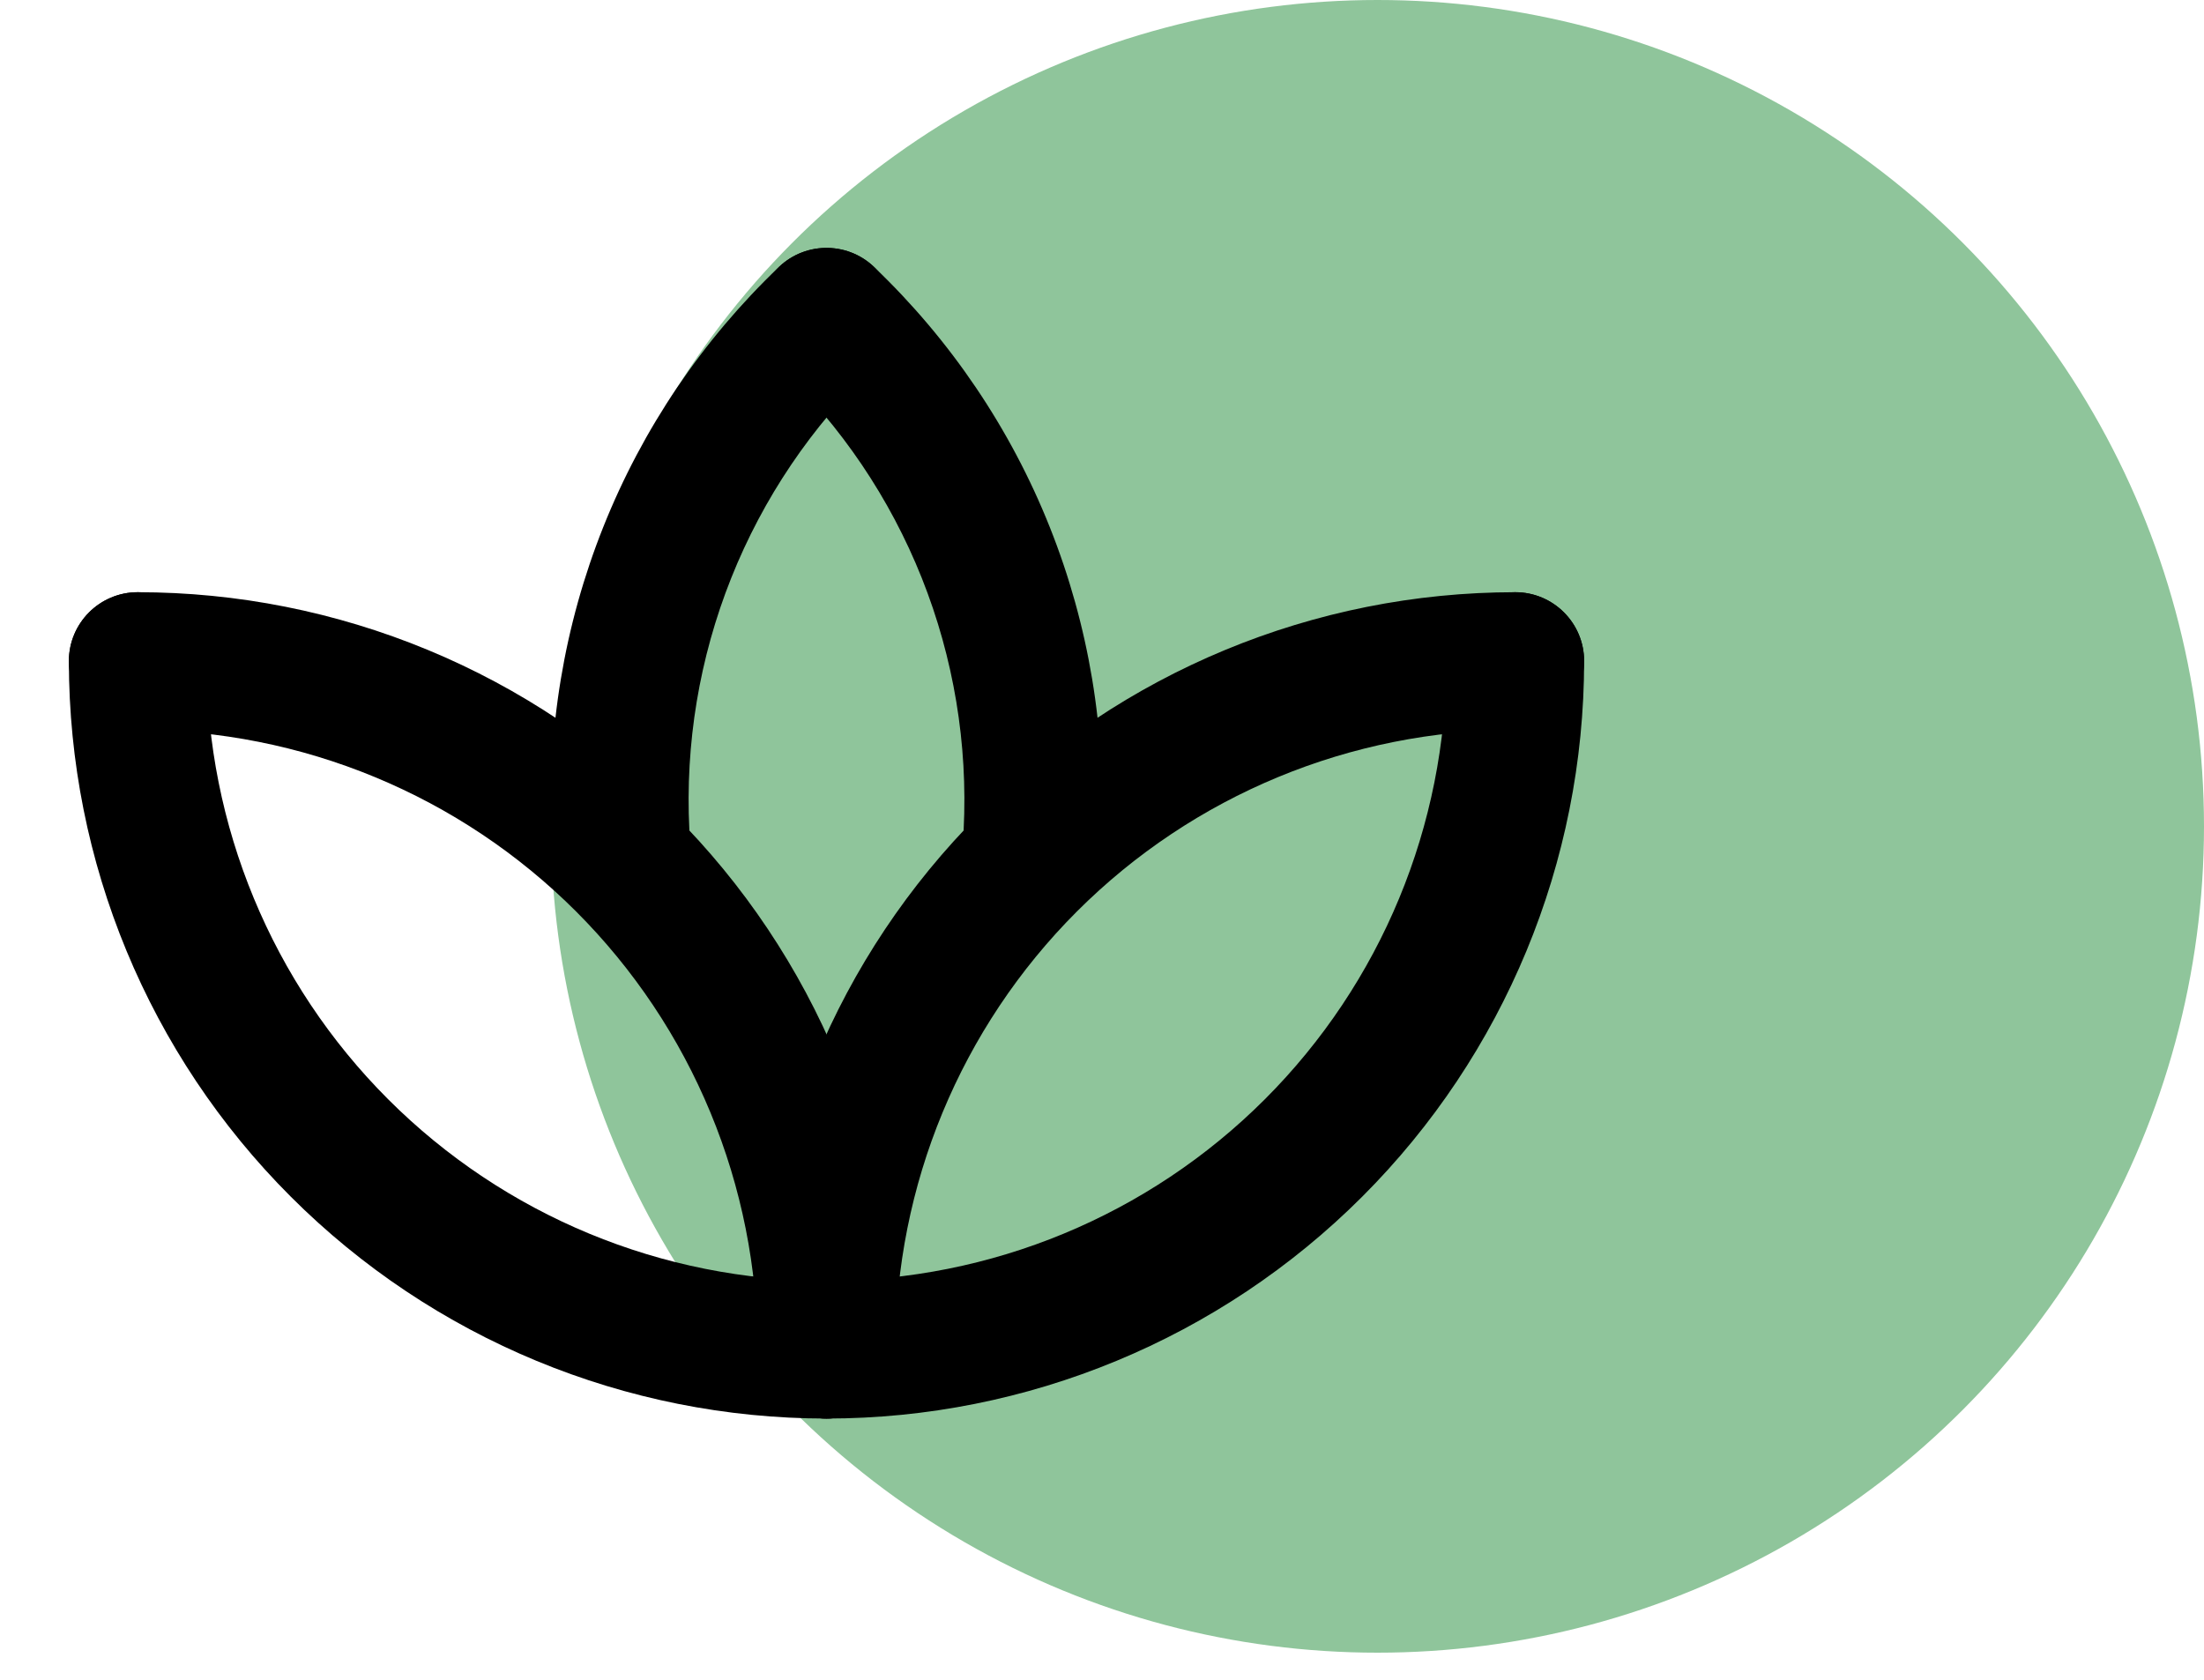 <svg width="80" height="61" viewBox="0 0 80 61" fill="none" xmlns="http://www.w3.org/2000/svg">
<circle cx="50" cy="30" r="30" fill="#8FC59B"/>
<path fill-rule="evenodd" clip-rule="evenodd" d="M5 21.5C6.381 21.5 7.5 22.619 7.5 24C7.5 29.967 9.871 35.69 14.09 39.91C18.31 44.13 24.033 46.5 30 46.5C35.967 46.5 41.69 44.13 45.91 39.91C50.13 35.69 52.5 29.967 52.5 24C52.5 22.619 53.619 21.5 55 21.5C56.381 21.5 57.5 22.619 57.5 24C57.5 31.294 54.603 38.288 49.445 43.445C44.288 48.603 37.294 51.5 30 51.5C22.706 51.5 15.712 48.603 10.555 43.445C5.397 38.288 2.5 31.294 2.5 24C2.5 22.619 3.619 21.5 5 21.5Z" fill="black"/>
<path fill-rule="evenodd" clip-rule="evenodd" d="M55 26.5C49.033 26.5 43.31 28.87 39.09 33.09C34.87 37.31 32.5 43.033 32.5 49C32.5 50.381 31.381 51.5 30 51.5C28.619 51.5 27.5 50.381 27.5 49C27.5 41.706 30.397 34.712 35.555 29.555C40.712 24.397 47.706 21.5 55 21.5C56.381 21.5 57.5 22.619 57.5 24C57.5 25.381 56.381 26.5 55 26.5Z" fill="black"/>
<path fill-rule="evenodd" clip-rule="evenodd" d="M2.5 24C2.5 22.619 3.619 21.5 5 21.5C8.611 21.5 12.187 22.211 15.524 23.593C18.86 24.975 21.892 27.001 24.445 29.555C26.999 32.108 29.025 35.14 30.407 38.476C31.789 41.813 32.5 45.389 32.5 49C32.5 50.381 31.381 51.5 30 51.5C28.619 51.5 27.5 50.381 27.5 49C27.5 46.045 26.918 43.119 25.787 40.39C24.657 37.66 22.999 35.179 20.91 33.09C18.821 31.001 16.34 29.343 13.61 28.213C10.881 27.082 7.955 26.5 5 26.5C3.619 26.5 2.5 25.381 2.5 24Z" fill="black"/>
<path fill-rule="evenodd" clip-rule="evenodd" d="M28.192 9.774C29.145 8.775 30.728 8.738 31.726 9.692C34.505 12.345 36.681 15.565 38.103 19.134C39.526 22.703 40.163 26.537 39.972 30.375C39.903 31.754 38.729 32.816 37.35 32.747C35.971 32.678 34.909 31.504 34.978 30.125C35.134 27.005 34.616 23.888 33.459 20.986C32.302 18.084 30.533 15.466 28.274 13.308C27.275 12.355 27.238 10.772 28.192 9.774Z" fill="black"/>
<path fill-rule="evenodd" clip-rule="evenodd" d="M31.808 9.774C32.762 10.772 32.725 12.355 31.726 13.308C29.467 15.466 27.698 18.084 26.541 20.986C25.384 23.888 24.866 27.005 25.022 30.125C25.091 31.504 24.029 32.678 22.65 32.747C21.271 32.816 20.097 31.754 20.028 30.375C19.837 26.537 20.474 22.703 21.897 19.134C23.32 15.565 25.495 12.345 28.274 9.692C29.273 8.738 30.855 8.775 31.808 9.774Z" fill="black"/>
</svg>

